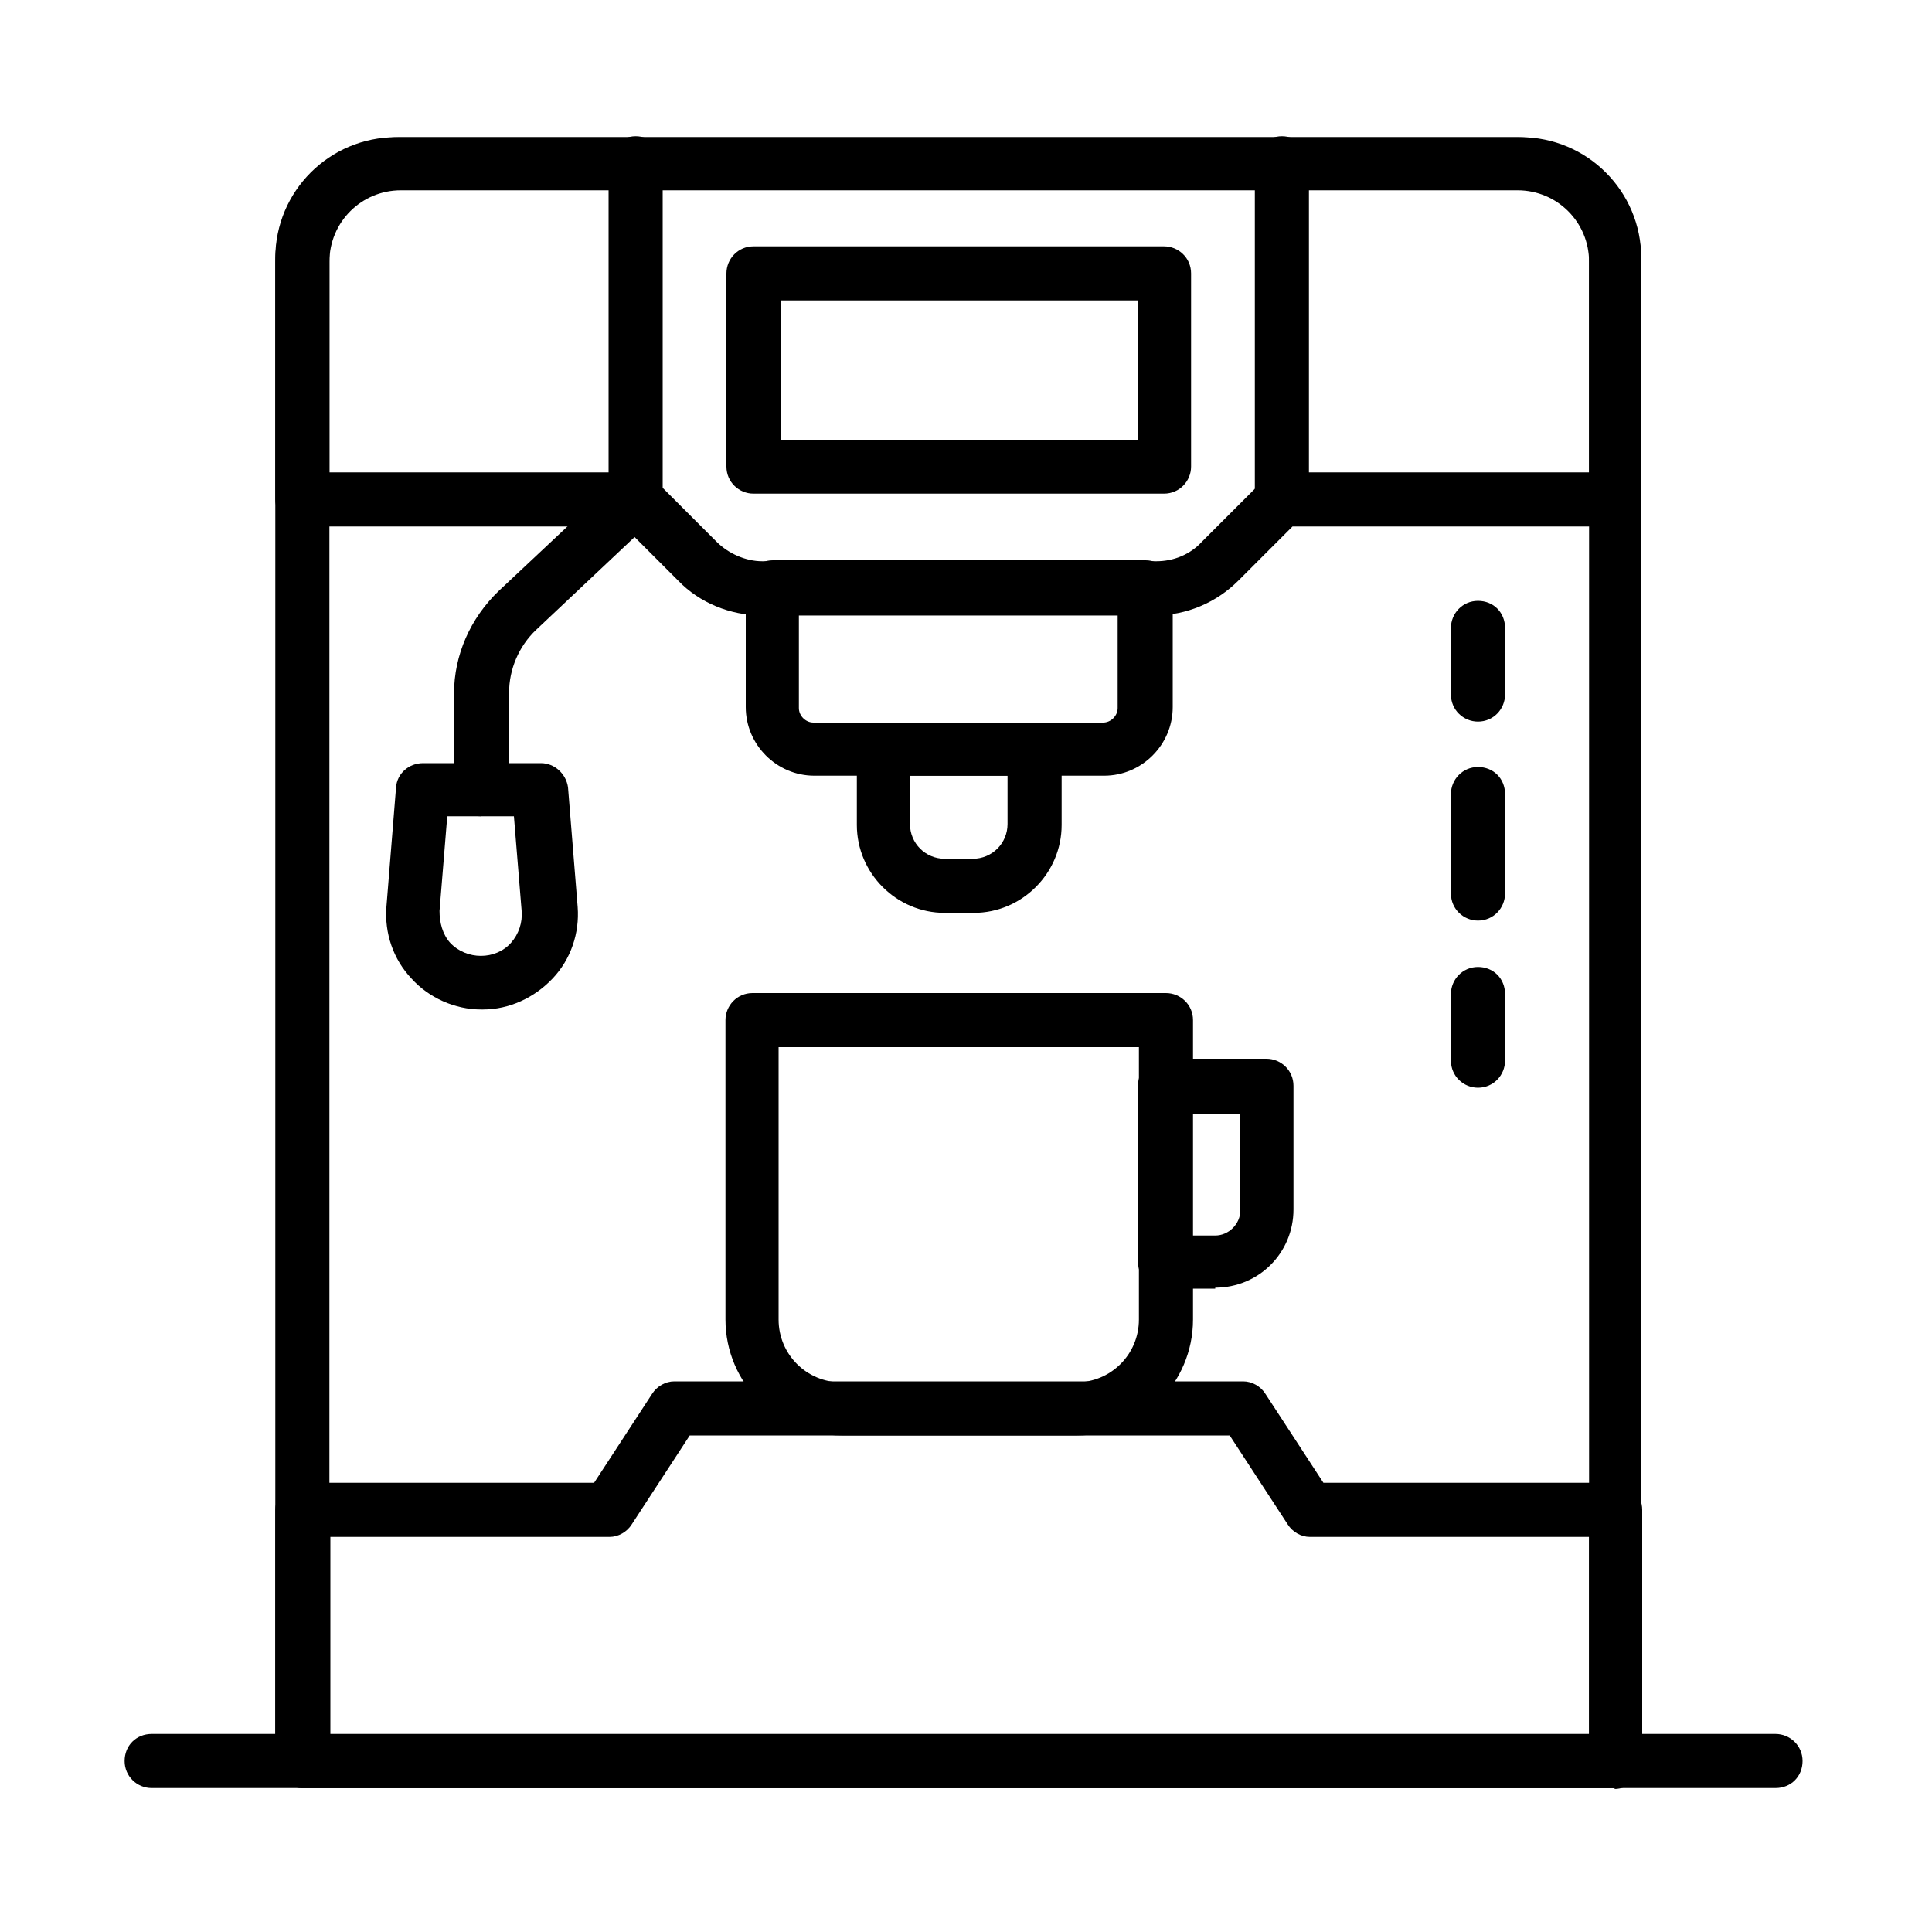 <?xml version="1.0" encoding="UTF-8"?>
<svg id="Warstwa_1" xmlns="http://www.w3.org/2000/svg" version="1.1" viewBox="0 0 200 200">
  <!-- Generator: Adobe Illustrator 29.0.1, SVG Export Plug-In . SVG Version: 2.1.0 Build 192)  -->
  <defs>
    <style>
      .st0 {
        display: none;
      }
    </style>
  </defs>
  <g id="automat">
    <path d="M119.6,63.7h-40.8c-3.2,0-6.4-1.3-8.6-3.6l-5.6-5.6H31.3c-1.5,0-2.8-1.2-2.8-2.8v-25c0-6.9,5.6-12.5,12.5-12.5h116.4c6.9,0,12.5,5.6,12.5,12.5v25c0,1.5-1.2,2.8-2.8,2.8h-33.3l-5.6,5.6c-2.3,2.3-5.4,3.6-8.6,3.6ZM34.1,48.9h31.7c.7,0,1.4.3,2,.8l6.4,6.4c1.2,1.2,3,2,4.7,2h40.8c1.8,0,3.5-.7,4.7-2l6.4-6.4c.5-.5,1.2-.8,2-.8h31.7v-22.3c0-3.9-3.1-7-7-7H41.1c-3.9,0-7,3.1-7,7v22.3Z"/>
    <path d="M114.3,80.3h-30c-3.9,0-7.1-3.2-7.1-7.1v-12.4c0-1.5,1.2-2.8,2.8-2.8h38.6c1.5,0,2.8,1.2,2.8,2.8v12.4c0,3.9-3.2,7.1-7.1,7.1ZM82.7,63.7v9.6c0,.8.7,1.5,1.5,1.5h30c.8,0,1.5-.7,1.5-1.5v-9.6h-33.1Z"/>
    <path d="M49.8,84.5c-1.5,0-2.8-1.2-2.8-2.8v-9.9c0-4,1.7-7.8,4.6-10.6l11.4-10.7V16.9c0-1.5,1.2-2.8,2.8-2.8s2.8,1.2,2.8,2.8v34.8c0,.8-.3,1.5-.9,2l-12.2,11.5c-1.8,1.7-2.8,4.1-2.8,6.5v9.9c0,1.5-1.2,2.8-2.8,2.8Z"/>
    <path d="M49.8,104.5c-2.7,0-5.4-1.2-7.2-3.2-1.9-2-2.8-4.7-2.6-7.4l1-12.4c.1-1.4,1.3-2.5,2.8-2.5h12.2c1.4,0,2.6,1.1,2.8,2.5l1,12.4c.2,2.7-.7,5.4-2.6,7.4-1.9,2-4.5,3.2-7.2,3.2ZM46.3,84.5l-.8,9.8c0,1.2.3,2.4,1.1,3.3,1.7,1.8,4.7,1.8,6.3,0,.8-.9,1.2-2.1,1.1-3.3l-.8-9.8h-7.1Z"/>
    <path d="M167.2,185.1H31.3c-1.5,0-2.8-1.2-2.8-2.8V27.1c0-7.1,5.8-12.9,12.9-12.9h115.6c7.1,0,12.9,5.8,12.9,12.9v155.3c0,1.5-1.2,2.8-2.8,2.8ZM34.1,179.6h130.4V27.1c0-4.1-3.3-7.4-7.4-7.4H41.5c-4.1,0-7.4,3.3-7.4,7.4v152.5Z"/>
    <path d="M167.2,185.1H31.3c-1.5,0-2.8-1.2-2.8-2.8v-26c0-1.5,1.2-2.8,2.8-2.8h30.2l6-9.2c.5-.8,1.4-1.3,2.3-1.3h58.9c.9,0,1.8.5,2.3,1.3l6,9.2h30.2c1.5,0,2.8,1.2,2.8,2.8v26c0,1.5-1.2,2.8-2.8,2.8ZM34.1,179.6h130.4v-20.5h-28.9c-.9,0-1.8-.5-2.3-1.3l-6-9.2h-55.9l-6,9.2c-.5.8-1.4,1.3-2.3,1.3h-28.9v20.5Z"/>
    <path d="M100.7,94.5h-2.9c-5,0-9.1-4.1-9.1-9.1v-7.8c0-1.5,1.2-2.8,2.8-2.8h15.6c1.5,0,2.8,1.2,2.8,2.8v7.8c0,5-4.1,9.1-9.1,9.1ZM94.2,80.3v5c0,2,1.6,3.6,3.6,3.6h2.9c2,0,3.6-1.6,3.6-3.6v-5h-10.1Z"/>
    <path d="M111.4,148.6h-24.3c-6.6,0-12-5.4-12-12v-31c0-1.5,1.2-2.8,2.8-2.8h42.8c1.5,0,2.8,1.2,2.8,2.8v31c0,6.6-5.4,12-12,12ZM80.6,108.4v28.2c0,3.6,2.9,6.5,6.5,6.5h24.3c3.6,0,6.5-2.9,6.5-6.5v-28.2h-37.2Z"/>
    <path d="M125.8,133.4h-5.2c-1.5,0-2.8-1.2-2.8-2.8v-18.2c0-1.5,1.2-2.8,2.8-2.8h10.5c1.5,0,2.8,1.2,2.8,2.8v12.8c0,4.5-3.6,8.1-8.1,8.1ZM123.4,127.9h2.4c1.4,0,2.6-1.2,2.6-2.6v-10h-5v12.6Z"/>
    <path d="M132.7,54.5c-1.5,0-2.8-1.2-2.8-2.8V16.9c0-1.5,1.2-2.8,2.8-2.8s2.8,1.2,2.8,2.8v34.8c0,1.5-1.2,2.8-2.8,2.8Z"/>
    <path d="M120.5,51.1h-42.5c-1.5,0-2.8-1.2-2.8-2.8v-20c0-1.5,1.2-2.8,2.8-2.8h42.5c1.5,0,2.8,1.2,2.8,2.8v20c0,1.5-1.2,2.8-2.8,2.8ZM80.8,45.6h37v-14.5h-37v14.5Z"/>
    <path d="M183.8,185.1H15.7c-1.5,0-2.8-1.2-2.8-2.8s1.2-2.8,2.8-2.8h168.1c1.5,0,2.8,1.2,2.8,2.8s-1.2,2.8-2.8,2.8Z"/>
    <path d="M153,74.7c-1.5,0-2.8-1.2-2.8-2.8v-6.9c0-1.5,1.2-2.8,2.8-2.8s2.8,1.2,2.8,2.8v6.9c0,1.5-1.2,2.8-2.8,2.8Z"/>
    <path d="M153,95.3c-1.5,0-2.8-1.2-2.8-2.8v-10.3c0-1.5,1.2-2.8,2.8-2.8s2.8,1.2,2.8,2.8v10.3c0,1.5-1.2,2.8-2.8,2.8Z"/>
    <path d="M153,112.6c-1.5,0-2.8-1.2-2.8-2.8v-6.9c0-1.5,1.2-2.8,2.8-2.8s2.8,1.2,2.8,2.8v6.9c0,1.5-1.2,2.8-2.8,2.8Z"/>
  </g>
  <g id="kawiarka" class="st0">
    <path d="M63.3,83.5c-.8,0-1.7-.4-2.2-1.1l-28.5-35.2c-1.5-1.9-1.9-4.5-.8-6.7,1.1-2.2,3.3-3.6,5.7-3.6h18.6c1.4,0,2.6,1,2.8,2.4l7.2,40.9c.2,1.3-.4,2.6-1.6,3.1-.4.2-.8.3-1.2.3ZM37.5,42.6c-.3,0-.4.1-.6.3-.1.2,0,.4,0,.6l21.5,26.6-4.9-27.6h-16.2Z"/>
    <path d="M134.1,109.7h-66.2c-1.4,0-2.6-1-2.8-2.4l-11.9-67.1c-.1-.8,0-1.7.6-2.3.5-.6,1.3-1,2.2-1h90c.8,0,1.6.4,2.2,1,.5.6.8,1.5.6,2.3l-11.9,67.1c-.2,1.4-1.4,2.4-2.8,2.4ZM70.3,103.9h61.4l10.9-61.3H59.4l10.9,61.3Z"/>
    <path d="M147.7,188.9H54.3c-.9,0-1.7-.4-2.2-1.1-.5-.7-.8-1.5-.6-2.4l13.7-66.6c.3-1.3,1.4-2.3,2.8-2.3h65.9c1.4,0,2.5,1,2.8,2.3l13.7,66.6c.2.8,0,1.7-.6,2.4-.5.7-1.4,1.1-2.2,1.1ZM57.8,183.2h86.4l-12.6-60.9h-61.2l-12.6,60.9Z"/>
    <path d="M127.1,122.3h-52.2c-1.6,0-2.9-1.3-2.9-2.9v-12.6c0-1.6,1.3-2.9,2.9-2.9h52.2c1.6,0,2.9,1.3,2.9,2.9v12.6c0,1.6-1.3,2.9-2.9,2.9ZM77.8,116.6h46.5v-6.9h-46.5v6.9Z"/>
    <path d="M153,101.1h-6.9c-1.6,0-2.9-1.3-2.9-2.9s1.3-2.9,2.9-2.9h6.9c2.1,0,3.9-1.5,4.3-3.6l5.8-32.3c.2-1.3-.1-2.6-.9-3.6-.8-1-2.1-1.6-3.3-1.6h-14.9c-1.6,0-2.9-1.3-2.9-2.9s1.3-2.9,2.9-2.9h14.9c3,0,5.8,1.3,7.7,3.6,1.9,2.3,2.7,5.3,2.2,8.3l-5.8,32.3c-.9,4.8-5,8.3-9.9,8.3Z"/>
    <path d="M164.1,188.9H37.9c-1.6,0-2.9-1.3-2.9-2.9s1.3-2.9,2.9-2.9h126.2c1.6,0,2.9,1.3,2.9,2.9s-1.3,2.9-2.9,2.9Z"/>
    <path d="M146,42.6H56c-1.6,0-2.9-1.3-2.9-2.9v-.7c0-8.4,6.8-15.3,15.3-15.3h65.2c8.4,0,15.3,6.8,15.3,15.3v.7c0,1.6-1.3,2.9-2.9,2.9ZM59.1,36.9h83.8c-1-4.2-4.8-7.4-9.3-7.4h-65.2c-4.5,0-8.3,3.2-9.3,7.4Z"/>
    <path d="M83.5,109.7c-1.6,0-2.9-1.3-2.9-2.9V39.7c0-1.6,1.3-2.9,2.9-2.9s2.9,1.3,2.9,2.9v67.1c0,1.6-1.3,2.9-2.9,2.9Z"/>
    <path d="M83.5,188.9c-1.6,0-2.9-1.3-2.9-2.9v-66.6c0-1.6,1.3-2.9,2.9-2.9s2.9,1.3,2.9,2.9v66.6c0,1.6-1.3,2.9-2.9,2.9Z"/>
    <path d="M118.6,109.7c-1.6,0-2.9-1.3-2.9-2.9V39.7c0-1.6,1.3-2.9,2.9-2.9s2.9,1.3,2.9,2.9v67.1c0,1.6-1.3,2.9-2.9,2.9Z"/>
    <path d="M118.6,188.9c-1.6,0-2.9-1.3-2.9-2.9v-66.6c0-1.6,1.3-2.9,2.9-2.9s2.9,1.3,2.9,2.9v66.6c0,1.6-1.3,2.9-2.9,2.9Z"/>
    <path d="M124.6,29.5h-47.2c-1.6,0-2.9-1.3-2.9-2.9v-.7c0-8.1,6.6-14.7,14.7-14.7h23.7c8.1,0,14.7,6.6,14.7,14.7v.7c0,1.6-1.3,2.9-2.9,2.9ZM80.5,23.8h41c-1-3.9-4.5-6.8-8.7-6.8h-23.7c-4.2,0-7.7,2.9-8.7,6.8Z"/>
  </g>
  <g id="kubek" class="st0">
    <path d="M120.4,146.4h-52.6c-.4,0-.8-.1-1.1-.3-36.4-20.9-32.5-68.3-32.5-68.8.1-1.2,1.1-2.1,2.3-2.1h115.3c1.2,0,2.2.9,2.3,2.1,0,.5,3.9,47.9-32.5,68.8-.3.2-.7.3-1.1.3ZM68.4,141.9h51.4c29.1-17.2,30-53.1,29.8-62.1H38.6c-.2,9,.7,44.9,29.8,62.1Z"/>
    <path d="M140.8,132.4h-4.1c-1.3,0-2.3-1-2.3-2.3s1-2.3,2.3-2.3h4.1c12.1,0,22.9-7.3,27.5-18.6,1.3-3.3,2.6-7,3.7-10.8.5-1.6.2-3.4-.8-4.7-1-1.4-2.6-2.2-4.3-2.2h-15c-1.3,0-2.3-1-2.3-2.3s1-2.3,2.3-2.3h15c3.2,0,6.1,1.5,7.9,4,1.9,2.5,2.4,5.7,1.5,8.7-1.2,3.9-2.5,7.7-3.9,11.2-5.3,13-17.7,21.5-31.7,21.5Z"/>
    <path d="M131.1,162.1H57.1c-11.2,0-21.3-6.4-25.9-16.4-.2-.4-.3-.6-.3-.6-.3-.7-.2-1.5.2-2.1.4-.6,1.1-1,1.9-1h122.2c.8,0,1.5.4,1.9,1,.4.6.5,1.4.2,2.1,0,0,0,.2-.3.6-4.6,10-14.8,16.4-25.9,16.4ZM36.8,146.4c4.3,6.8,12,11.1,20.4,11.1h74c8.4,0,16.1-4.3,20.4-11.1H36.8Z"/>
    <path d="M116.2,170.3h-44.3c-5.8,0-10.5-4.7-10.5-10.5s1-2.3,2.3-2.3h60.7c1.3,0,2.3,1,2.3,2.3,0,5.8-4.7,10.5-10.5,10.5ZM66.5,162.1c.9,2.2,3,3.7,5.5,3.7h44.3c2.5,0,4.6-1.5,5.5-3.7h-55.3Z"/>
    <path d="M77.6,66.6c-.5,0-.9-.1-1.3-.4-1-.7-1.2-2.2-.5-3.2,4.4-6,5.1-13.8,1.8-20.4l-2-3.9c-.6-1.1-.1-2.5,1-3,1.1-.6,2.5-.1,3,1l2,3.9c4.1,8.1,3.2,17.8-2.2,25.1-.4.6-1.1.9-1.8.9Z"/>
    <path d="M103.8,53.3c-.5,0-.9-.1-1.3-.4-1-.7-1.2-2.2-.5-3.2,4.4-6,5.1-13.8,1.7-20.4l-2-3.9c-.6-1.1-.1-2.5,1-3,1.1-.6,2.5-.1,3,1l2,3.9c4.1,8.1,3.2,17.8-2.2,25.1-.4.6-1.1.9-1.8.9Z"/>
    <path d="M85.5,94.4h-7.9c-1.3,0-2.3-1-2.3-2.3s1-2.3,2.3-2.3h7.9c1.3,0,2.3,1,2.3,2.3s-1,2.3-2.3,2.3Z"/>
    <path d="M112.2,94.4h-13.3c-1.3,0-2.3-1-2.3-2.3s1-2.3,2.3-2.3h13.3c1.3,0,2.3,1,2.3,2.3s-1,2.3-2.3,2.3Z"/>
    <path d="M133.4,94.4h-7.9c-1.3,0-2.3-1-2.3-2.3s1-2.3,2.3-2.3h7.9c1.3,0,2.3,1,2.3,2.3s-1,2.3-2.3,2.3Z"/>
    <path d="M77.6,94.4h-40.7c-1.3,0-2.3-1-2.3-2.3s1-2.3,2.3-2.3h40.7c1.3,0,2.3,1,2.3,2.3s-1,2.3-2.3,2.3Z"/>
  </g>
  <g id="przeleowwy" class="st0">
    <path d="M155.6,175H49c-1.3,0-2.4-1.1-2.4-2.4v-67.6c0-1.3,1.1-2.4,2.4-2.4h89.2c1.1,0,2.1.8,2.3,1.9.2,1.1-.3,2.2-1.4,2.6-23.5,10.3-25.9,37.1-26.1,45h42.5c1.3,0,2.4,1.1,2.4,2.4v18.1c0,1.3-1.1,2.4-2.4,2.4ZM51.4,170.3h101.8v-13.4h-42.5c-1.3,0-2.3-1-2.4-2.2,0-.3-1.4-31.4,20.9-47.3H51.4v62.9Z"/>
    <path d="M110.7,156.9h-61.7c-1.3,0-2.4-1.1-2.4-2.4s1.1-2.4,2.4-2.4h61.7c1.3,0,2.4,1.1,2.4,2.4s-1.1,2.4-2.4,2.4Z"/>
    <path d="M138.3,107.4H49c-1.3,0-2.4-1.1-2.4-2.4v-5.7c0-4.9,4-8.8,8.8-8.8h76.3c4.9,0,8.8,4,8.8,8.8v5.7c0,1.3-1.1,2.4-2.4,2.4ZM51.4,102.7h84.5v-3.3c0-2.3-1.9-4.1-4.1-4.1H55.5c-2.3,0-4.1,1.9-4.1,4.1v3.3Z"/>
    <path d="M127.5,95.2H59.8c-.7,0-1.5-.4-1.9-1-14.5-19.6-13.2-54.6-13.1-56.1,0-1.3,1.1-2.3,2.4-2.3h93c1.3,0,2.3,1,2.4,2.3,0,1.5,1.3,36.4-13.1,56.1-.4.6-1.1,1-1.9,1ZM61,90.5h65.2c10.8-15.7,11.6-42,11.6-49.8H49.5c0,7.8.7,34.2,11.6,49.8Z"/>
    <path d="M108.6,68.4c-9.6,0-19.8-1.2-28.8-3.3-9.7-2.3-23.7-2.3-28.9-2.3-3,0-4.4,0-4.7-2.1-.2-1.3.7-2.5,2-2.7.3,0,.5,0,.8,0,.3,0,1,0,2,0,5.4,0,19.8,0,30,2.4,22.4,5.4,49.4,3.7,56.5-3.4.9-.9,2.4-.9,3.3,0s.9,2.4,0,3.3c-5.5,5.5-18.2,8-32.2,8Z"/>
    <path d="M140.2,40.6H47.2c-1.3,0-2.4-1.1-2.4-2.4v-5.5c0-4.6,3.8-8.4,8.4-8.4h80.9c4.6,0,8.4,3.8,8.4,8.4v5.5c0,1.3-1.1,2.4-2.4,2.4ZM49.5,35.9h88.3v-3.1c0-2-1.7-3.7-3.7-3.7H53.2c-2,0-3.7,1.7-3.7,3.7v3.1Z"/>
    <path d="M146.2,76.8h-10.3c-1.3,0-2.4-1.1-2.4-2.4s1.1-2.4,2.4-2.4h8.3l4.5-22.7c.3-1.3,1.5-2.1,2.8-1.9,1.3.3,2.1,1.5,1.9,2.8l-4.9,24.6c-.2,1.1-1.2,1.9-2.3,1.9Z"/>
    <path d="M133.1,85c-1.3,0-2.4-1.1-2.4-2.4s1.1-2.4,2.4-2.4h2.6c3.9,0,7.2-2.6,8.2-6.4.3-1.3,1.6-2,2.9-1.7,1.3.3,2,1.6,1.7,2.9-1.5,5.9-6.7,10-12.8,10h-2.6Z"/>
    <path d="M133.4,126.7c-4,0-7.3-3.3-7.3-7.3v-8.3c0-1.3,1.1-2.4,2.4-2.4s2.4,1.1,2.4,2.4v8.3c0,1.4,1.1,2.6,2.6,2.6s2.6-1.1,2.6-2.6v-14.4c0-1.3,1.1-2.4,2.4-2.4s2.4,1.1,2.4,2.4v14.4c0,4-3.3,7.3-7.3,7.3Z"/>
    <path d="M50.2,72.2c-1.2,0-2.2-.9-2.3-2.1-.1-1.3.8-2.5,2.1-2.6.1,0,3.6-.4,8.5-.4,1.3,0,2.4,1,2.4,2.3s-1,2.4-2.3,2.4c-4.6,0-8,.4-8,.4,0,0-.2,0-.2,0Z"/>
    <path d="M80.7,74.9c-.3,0-.6,0-.9-.2-2-.9-4.5-1.5-7.4-2-1.3-.2-2.2-1.4-1.9-2.7.2-1.3,1.4-2.2,2.7-1.9,3.3.6,6.2,1.3,8.5,2.4,1.2.5,1.7,1.9,1.2,3.1-.4.9-1.3,1.4-2.2,1.4Z"/>
  </g>
</svg>
